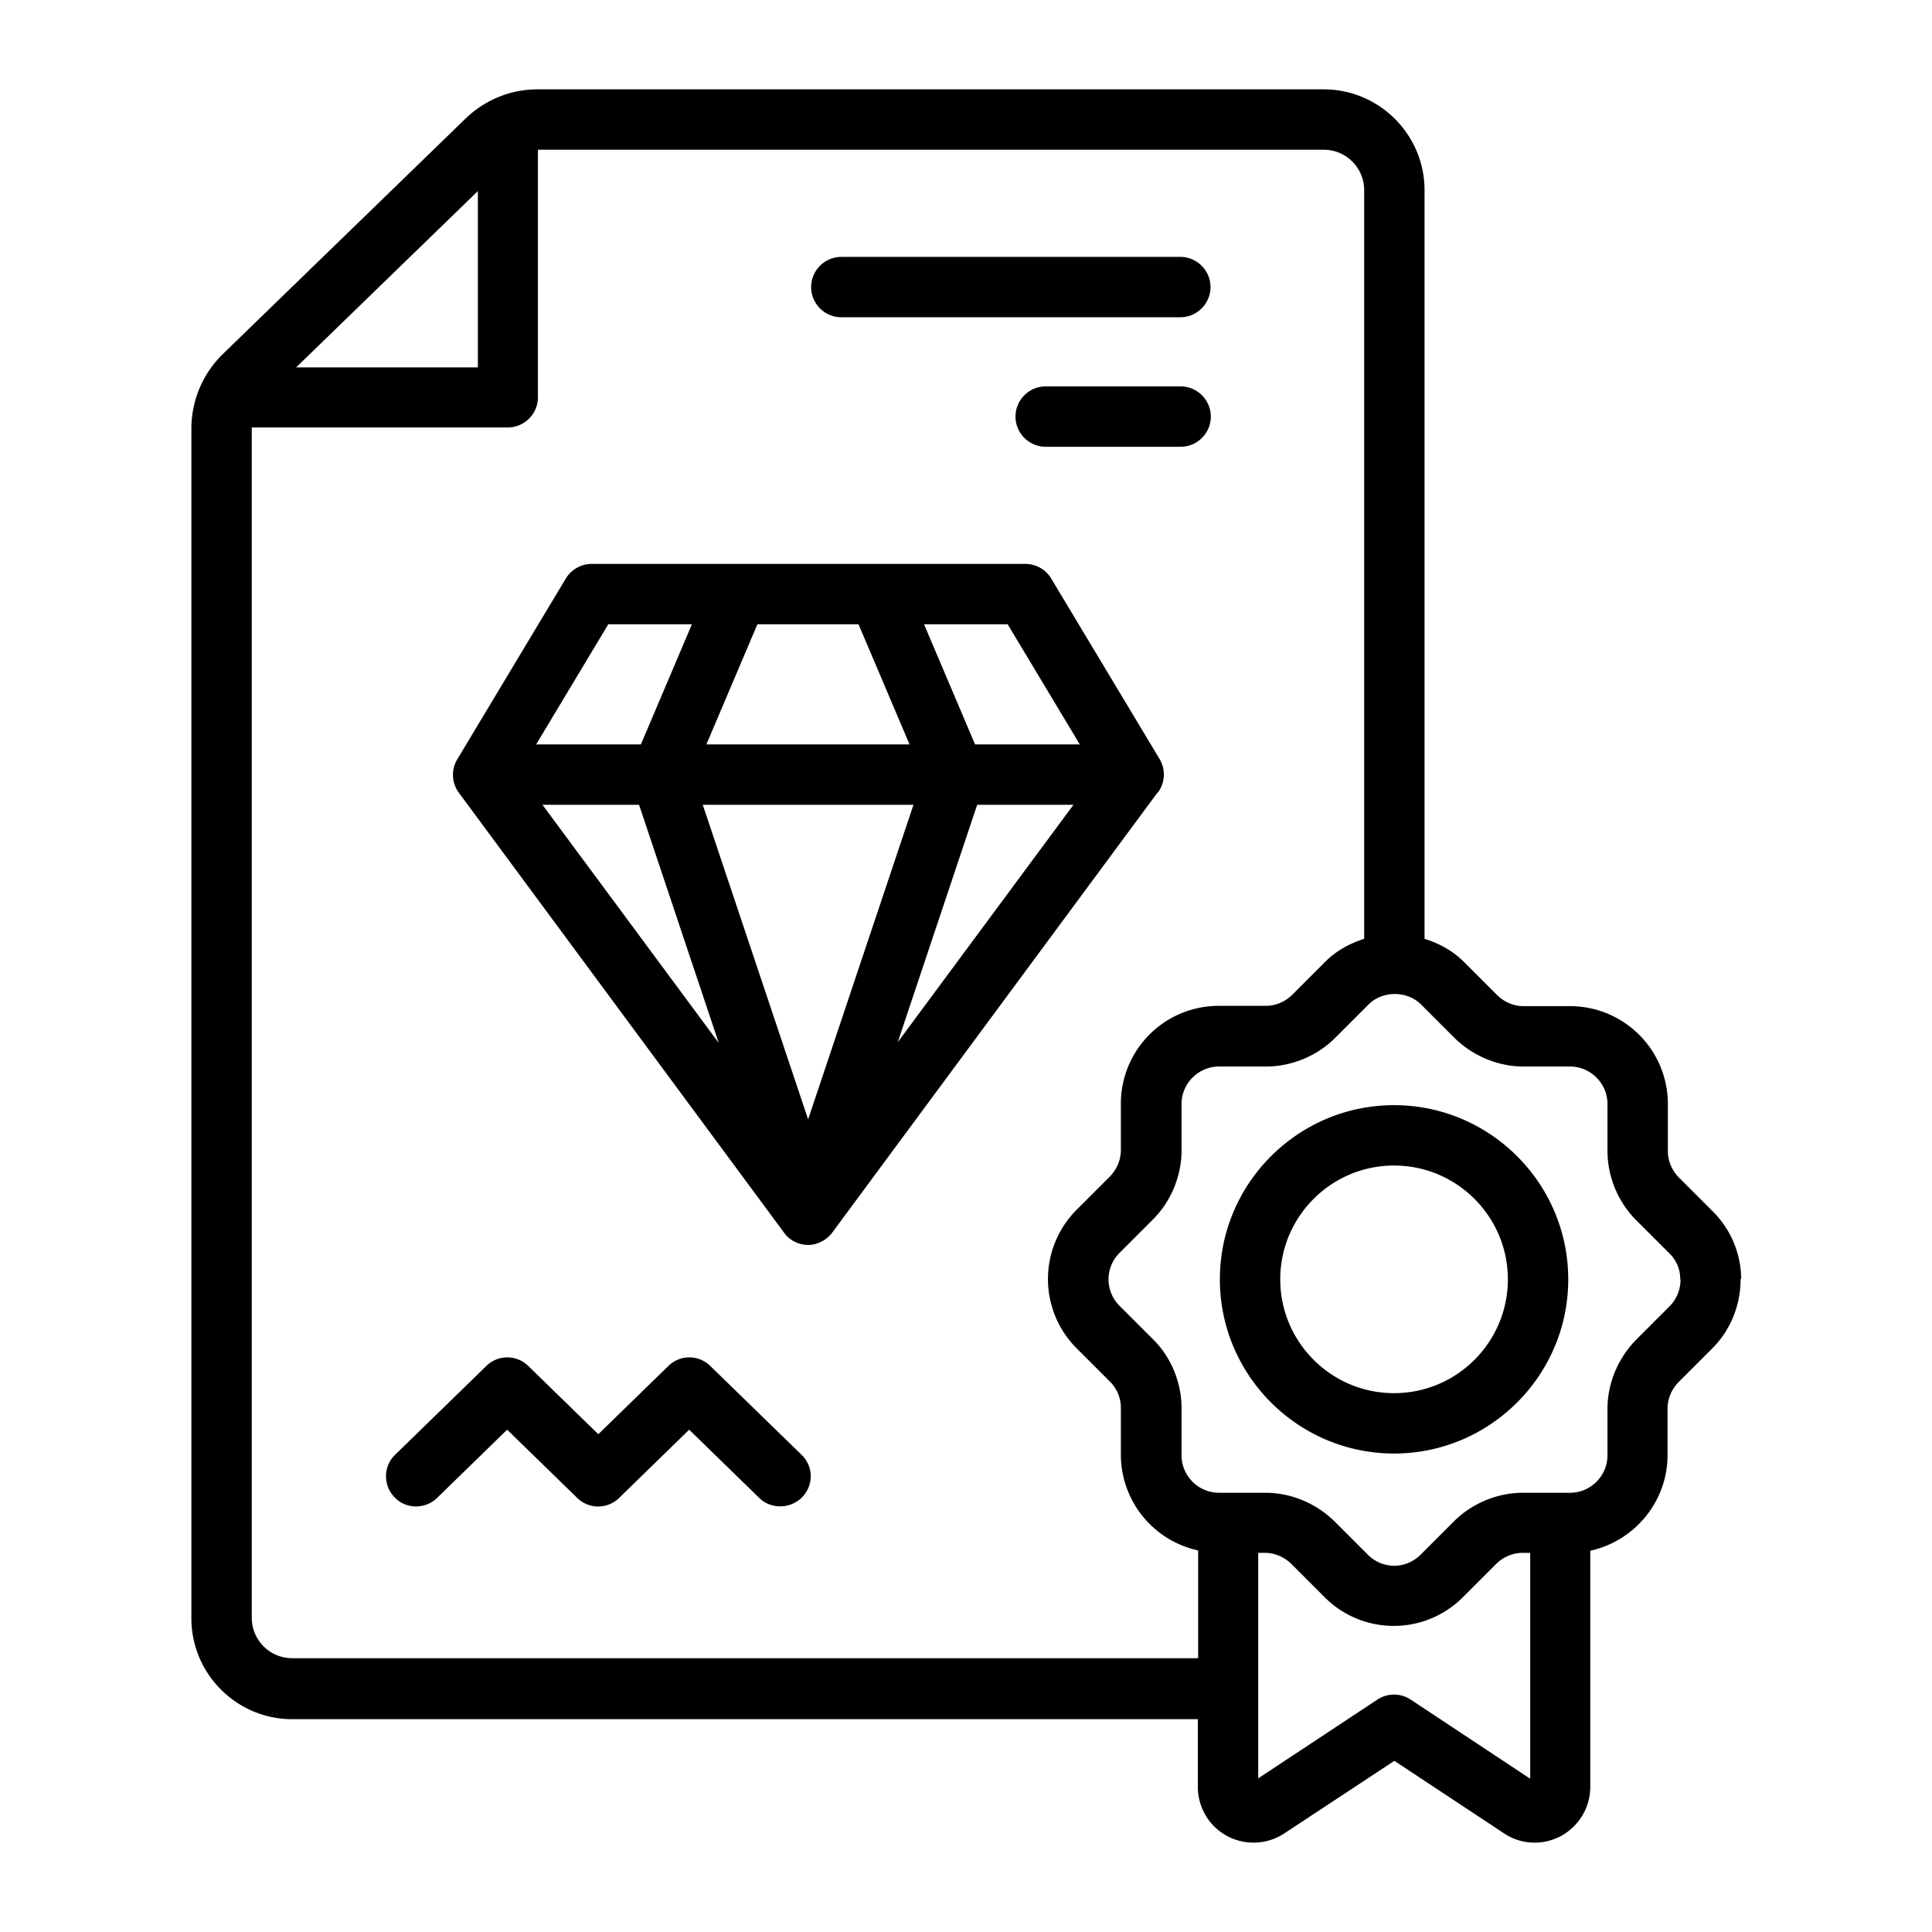 <svg class="" xml:space="preserve" style="enable-background:new 0 0 512 512" viewBox="0 0 64 64" y="0" x="0" height="512" width="512" xmlns:xlink="http://www.w3.org/1999/xlink" version="1.1" xmlns="http://www.w3.org/2000/svg"><g><path class="" data-original="#000000" opacity="1" fill="#000000" d="M40.11 13.8c0 .55-.45 1-1 1h-4.47c-.55 0-1-.45-1-1s.45-1 1-1h4.47c.55 0 1 .45 1 1zm-12.24-3.29H39.1c.55 0 1-.45 1-1s-.45-1-1-1H27.87c-.55 0-1 .45-1 1s.45 1 1 1zm-4.34 34.74a.99.99 0 0 0-1.39 0l-2.32 2.26-2.32-2.26a.99.99 0 0 0-1.39 0l-3.02 2.94c-.4.38-.4 1.02-.02 1.41.38.4 1.02.4 1.41.02l2.32-2.26 2.32 2.26a.99.99 0 0 0 1.39 0l2.32-2.26 2.32 2.26c.19.19.45.28.7.28s.52-.1.72-.3c.39-.4.38-1.03-.02-1.41zm34.13-2.89c0 .88-.33 1.7-.95 2.32l-1.1 1.1c-.23.23-.37.55-.37.88v1.54c0 1.55-1.1 2.85-2.56 3.17v7.82c0 .68-.37 1.3-.97 1.63-.6.32-1.33.29-1.89-.09l-3.63-2.4-3.64 2.4a1.852 1.852 0 0 1-1.9.09c-.6-.32-.97-.95-.97-1.63v-2.24h-30c-1.84 0-3.34-1.5-3.34-3.34V14.19c0-.92.38-1.82 1.04-2.46l8.04-7.8c.64-.62 1.49-.97 2.38-.97h26.05c1.84 0 3.34 1.5 3.34 3.34v24.8c.48.15.93.39 1.3.76l1.1 1.1c.23.23.55.37.88.37h1.54a3.24 3.24 0 0 1 3.24 3.24v1.56c0 .32.13.64.37.88l1.1 1.1c.61.6.95 1.4.96 2.26zM9.81 12.17h6.02V6.33zm29.88 42.77v-3.58a3.249 3.249 0 0 1-2.56-3.17v-1.56c0-.32-.13-.64-.37-.87l-1.1-1.1a3.247 3.247 0 0 1 0-4.58l1.1-1.1c.23-.23.37-.55.37-.88v-1.54a3.24 3.24 0 0 1 3.24-3.24h1.56c.32 0 .64-.13.88-.37l1.1-1.1c.36-.36.81-.6 1.28-.75V6.3c0-.74-.6-1.34-1.34-1.34H17.82v8.2c0 .55-.45 1-1 1H8.34v39.43c0 .74.6 1.34 1.34 1.34h30.01zm11 3.96v-7.46h-.25c-.32 0-.64.13-.88.37l-1.1 1.1a3.234 3.234 0 0 1-4.58 0l-1.1-1.1c-.23-.23-.55-.37-.88-.37h-.22v7.47l3.95-2.61a1 1 0 0 1 1.1 0l3.94 2.61zm4.97-16.53c0-.33-.13-.63-.36-.85l-1.1-1.1c-.6-.6-.95-1.44-.95-2.29v-1.56c0-.68-.56-1.24-1.24-1.24h-1.54c-.85 0-1.68-.35-2.29-.95l-1.1-1.1c-.47-.47-1.28-.47-1.75 0l-1.1 1.1c-.6.6-1.44.95-2.29.95h-1.56c-.68 0-1.24.56-1.24 1.24v1.54c0 .85-.35 1.69-.95 2.29l-1.1 1.1a1.234 1.234 0 0 0 0 1.76l1.1 1.1c.61.6.95 1.44.95 2.29v1.56c0 .68.56 1.24 1.24 1.24h1.54c.85 0 1.68.35 2.29.95l1.1 1.1c.49.49 1.26.49 1.75 0l1.1-1.1c.6-.6 1.44-.95 2.29-.95h1.56c.68 0 1.24-.56 1.24-1.24v-1.54c0-.85.35-1.68.95-2.29l1.1-1.1c.24-.24.37-.56.37-.89zm-3.71.01c0 3.18-2.59 5.77-5.77 5.77s-5.77-2.59-5.77-5.77 2.59-5.77 5.77-5.77 5.77 2.59 5.77 5.77zm-2 0c0-2.08-1.69-3.77-3.77-3.77s-3.77 1.69-3.77 3.77 1.69 3.77 3.77 3.77 3.77-1.69 3.77-3.77zM38.34 26.26 27.57 40.83c-.19.25-.49.41-.8.41s-.62-.15-.8-.41L15.2 26.26a.997.997 0 0 1-.05-1.11l3.59-5.98c.18-.3.51-.49.86-.49h14.36c.35 0 .68.18.86.48l3.59 5.98c.21.35.19.78-.05 1.11zm-20.37.4 5.84 7.89-2.64-7.89h-3.19zm7.12-5.98-1.69 3.98h6.73l-1.69-3.98zm-1.81 5.98 3.49 10.42 3.49-10.42h-6.97zm6.44 7.89 5.84-7.89h-3.19l-2.64 7.89zm3.66-13.87h-2.77l1.69 3.98h3.47zm-15.62 3.98h3.47l1.69-3.98h-2.77z"></path></g></svg>